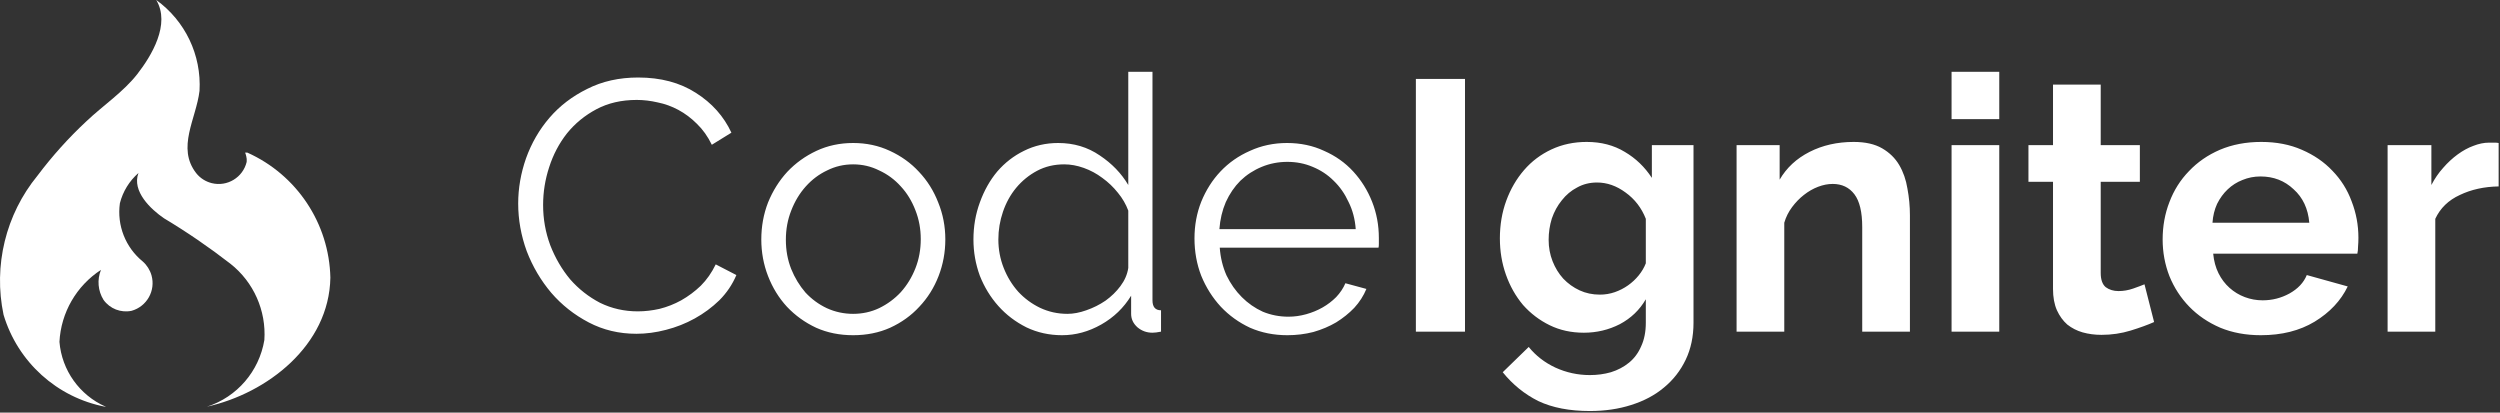 <svg width="1230" height="203" viewBox="0 0 1230 203" fill="none" xmlns="http://www.w3.org/2000/svg">
<rect x="0" y="0" width="1230" height="203" fill="#333333" stroke="none"/>
<g clip-path="url(#clip0_4_483)">
<path d="M51.959 200.071C39.119 194.399 30.394 182.178 29.249 168.18C30 153.783 37.605 140.624 49.682 132.774C47.7 137.609 48.181 143.113 50.933 147.535C54.067 151.913 59.458 154.014 64.737 152.92C72.254 150.806 76.658 143 74.544 135.476C73.793 132.843 72.292 130.454 70.241 128.653C61.735 121.735 57.463 110.865 58.983 100.001C60.44 94.247 63.623 89.044 68.12 85.116C64.743 94.122 74.268 103.01 80.66 107.381C92.006 114.186 102.926 121.666 113.383 129.778C124.81 138.785 131.039 152.882 130.064 167.305C127.493 182.653 116.636 195.324 101.838 200.078C131.44 193.492 161.961 169.975 162.543 136.621C161.961 109.933 146.031 85.985 121.683 75.078H120.601C121.139 76.385 121.401 77.792 121.351 79.212C121.433 78.292 121.433 77.379 121.351 76.46C121.483 77.542 121.483 78.63 121.351 79.712C119.5 87.299 111.845 91.971 104.239 90.119C101.2 89.369 98.485 87.661 96.534 85.197C86.777 72.688 96.534 58.453 98.166 44.694C99.167 27.1 91.13 10.282 76.87 0C84.007 11.896 74.5 27.519 67.589 36.407C60.665 45.294 50.658 51.918 42.502 59.673C33.715 67.847 25.659 76.835 18.429 86.442C2.8 105.536 -3.336 130.723 1.749 154.865C8.723 178.131 28.061 195.612 51.909 200.146H52.04L51.959 200.071Z" fill="white"/>
<path d="M254.951 100.126C254.951 92.654 256.236 85.241 258.804 77.886C261.489 70.414 265.342 63.759 270.362 57.922C275.382 52.084 281.57 47.356 288.925 43.737C296.28 40.001 304.628 38.133 313.968 38.133C325.059 38.133 334.515 40.643 342.338 45.663C350.276 50.684 356.114 57.221 359.85 65.277L350.218 71.231C348.233 67.145 345.782 63.701 342.863 60.899C340.061 58.097 337.025 55.82 333.757 54.069C330.488 52.318 327.102 51.092 323.599 50.392C320.097 49.574 316.653 49.166 313.267 49.166C305.795 49.166 299.199 50.684 293.478 53.719C287.758 56.754 282.913 60.724 278.943 65.627C275.09 70.531 272.172 76.076 270.187 82.264C268.202 88.335 267.21 94.522 267.21 100.827C267.21 107.715 268.377 114.311 270.712 120.616C273.164 126.92 276.433 132.524 280.519 137.428C284.722 142.214 289.626 146.067 295.229 148.986C300.95 151.788 307.138 153.189 313.792 153.189C317.295 153.189 320.856 152.78 324.475 151.963C328.211 151.029 331.772 149.628 335.157 147.76C338.66 145.775 341.871 143.382 344.789 140.58C347.708 137.661 350.16 134.159 352.144 130.072L362.301 135.326C360.317 139.996 357.515 144.141 353.896 147.76C350.276 151.262 346.249 154.239 341.812 156.691C337.376 159.143 332.647 161.011 327.627 162.295C322.724 163.579 317.879 164.221 313.092 164.221C304.569 164.221 296.747 162.353 289.626 158.617C282.504 154.881 276.375 150.036 271.238 144.082C266.101 138.011 262.073 131.182 259.154 123.593C256.352 115.887 254.951 108.065 254.951 100.126ZM419.742 164.922C413.087 164.922 407.016 163.696 401.529 161.244C396.042 158.676 391.255 155.232 387.169 150.912C383.199 146.592 380.106 141.572 377.887 135.851C375.669 130.131 374.56 124.118 374.56 117.814C374.56 111.393 375.669 105.322 377.887 99.601C380.222 93.88 383.375 88.86 387.344 84.54C391.43 80.221 396.217 76.777 401.704 74.208C407.191 71.64 413.204 70.356 419.742 70.356C426.28 70.356 432.292 71.64 437.779 74.208C443.383 76.777 448.17 80.221 452.139 84.54C456.226 88.86 459.378 93.88 461.596 99.601C463.931 105.322 465.099 111.393 465.099 117.814C465.099 124.118 463.989 130.131 461.771 135.851C459.553 141.572 456.401 146.592 452.315 150.912C448.345 155.232 443.558 158.676 437.954 161.244C432.467 163.696 426.396 164.922 419.742 164.922ZM386.644 117.989C386.644 123.126 387.519 127.913 389.27 132.349C391.022 136.669 393.357 140.521 396.275 143.907C399.311 147.176 402.813 149.745 406.783 151.612C410.869 153.48 415.189 154.414 419.742 154.414C424.295 154.414 428.556 153.48 432.526 151.612C436.612 149.628 440.173 147.001 443.208 143.732C446.244 140.346 448.637 136.435 450.388 131.999C452.139 127.562 453.015 122.776 453.015 117.639C453.015 112.619 452.139 107.89 450.388 103.454C448.637 98.901 446.244 94.99 443.208 91.721C440.173 88.335 436.612 85.708 432.526 83.84C428.556 81.855 424.295 80.863 419.742 80.863C415.189 80.863 410.927 81.855 406.958 83.84C402.988 85.708 399.486 88.335 396.45 91.721C393.415 95.106 391.022 99.076 389.27 103.629C387.519 108.065 386.644 112.852 386.644 117.989ZM522.539 164.922C516.234 164.922 510.397 163.638 505.026 161.069C499.656 158.384 495.044 154.881 491.192 150.562C487.339 146.242 484.304 141.28 482.085 135.676C479.984 129.956 478.933 124.001 478.933 117.814C478.933 111.393 479.984 105.322 482.085 99.601C484.187 93.764 487.047 88.685 490.666 84.365C494.402 80.046 498.78 76.66 503.801 74.208C508.938 71.64 514.541 70.356 520.612 70.356C528.318 70.356 535.148 72.399 541.102 76.485C547.056 80.454 551.726 85.299 555.112 91.02V35.331H567.02V147.76C567.02 151.029 568.421 152.663 571.223 152.663V163.171C569.472 163.521 568.071 163.696 567.02 163.696C564.218 163.696 561.766 162.82 559.665 161.069C557.563 159.201 556.513 156.983 556.513 154.414V145.483C552.893 151.437 547.99 156.166 541.802 159.668C535.615 163.171 529.193 164.922 522.539 164.922ZM525.166 154.414C528.084 154.414 531.178 153.831 534.447 152.663C537.833 151.496 540.985 149.92 543.904 147.935C546.822 145.833 549.274 143.44 551.259 140.755C553.36 137.953 554.645 134.976 555.112 131.824V103.629C553.944 100.477 552.251 97.558 550.033 94.873C547.815 92.071 545.246 89.619 542.328 87.518C539.526 85.416 536.49 83.782 533.221 82.614C529.952 81.447 526.742 80.863 523.589 80.863C518.686 80.863 514.25 81.914 510.28 84.015C506.311 86.117 502.867 88.919 499.948 92.421C497.146 95.807 494.986 99.718 493.468 104.154C491.951 108.591 491.192 113.144 491.192 117.814C491.192 122.717 492.067 127.387 493.819 131.824C495.57 136.26 497.963 140.171 500.999 143.557C504.034 146.826 507.595 149.453 511.681 151.437C515.884 153.422 520.379 154.414 525.166 154.414ZM633.391 164.922C626.737 164.922 620.607 163.696 615.003 161.244C609.516 158.676 604.73 155.232 600.643 150.912C596.557 146.476 593.347 141.397 591.012 135.676C588.793 129.956 587.684 123.826 587.684 117.288C587.684 110.867 588.793 104.855 591.012 99.251C593.347 93.53 596.499 88.568 600.468 84.365C604.555 80.046 609.4 76.66 615.003 74.208C620.607 71.64 626.678 70.356 633.216 70.356C639.871 70.356 645.942 71.64 651.429 74.208C657.033 76.66 661.82 80.046 665.789 84.365C669.758 88.685 672.852 93.647 675.071 99.251C677.289 104.855 678.398 110.809 678.398 117.113C678.398 118.047 678.398 118.981 678.398 119.915C678.398 120.849 678.339 121.491 678.223 121.842H600.118C600.468 126.745 601.577 131.298 603.445 135.501C605.43 139.587 607.94 143.148 610.976 146.184C614.011 149.219 617.455 151.613 621.308 153.364C625.277 154.998 629.48 155.815 633.917 155.815C636.835 155.815 639.754 155.407 642.673 154.59C645.592 153.772 648.277 152.663 650.728 151.262C653.18 149.861 655.398 148.168 657.383 146.184C659.368 144.082 660.886 141.806 661.936 139.354L672.269 142.156C670.868 145.542 668.883 148.635 666.314 151.437C663.746 154.123 660.769 156.516 657.383 158.617C653.997 160.602 650.262 162.178 646.175 163.346C642.089 164.396 637.828 164.922 633.391 164.922ZM599.943 112.735H667.015C666.665 107.832 665.497 103.395 663.512 99.426C661.644 95.34 659.193 91.837 656.157 88.919C653.239 86 649.795 83.723 645.825 82.089C641.972 80.454 637.828 79.637 633.391 79.637C628.955 79.637 624.752 80.454 620.783 82.089C616.813 83.723 613.311 86 610.275 88.919C607.356 91.837 604.963 95.34 603.095 99.426C601.344 103.512 600.293 107.949 599.943 112.735ZM720.778 163.171H696.611V38.834H720.778V163.171ZM779.269 163.696C773.081 163.696 767.477 162.47 762.457 160.018C757.437 157.567 753.059 154.239 749.323 150.036C745.703 145.717 742.901 140.755 740.917 135.151C738.932 129.547 737.94 123.593 737.94 117.288C737.94 110.634 738.99 104.446 741.092 98.725C743.193 93.005 746.112 87.985 749.848 83.665C753.584 79.345 758.079 75.96 763.332 73.508C768.586 71.056 774.365 69.83 780.67 69.83C787.791 69.83 794.037 71.465 799.408 74.734C804.778 77.886 809.214 82.147 812.717 87.518V71.406H833.206V158.793C833.206 165.564 831.922 171.635 829.354 177.005C826.785 182.376 823.224 186.929 818.671 190.665C814.235 194.401 808.864 197.261 802.56 199.246C796.372 201.231 789.601 202.223 782.246 202.223C772.205 202.223 763.741 200.588 756.853 197.32C750.081 193.934 744.244 189.206 739.341 183.135L752.125 170.701C755.627 175.021 760.005 178.406 765.259 180.858C770.629 183.31 776.291 184.536 782.246 184.536C785.865 184.536 789.309 184.069 792.578 183.135C795.964 182.084 798.941 180.508 801.509 178.406C804.078 176.305 806.062 173.62 807.463 170.351C808.981 167.082 809.74 163.229 809.74 158.793V147.234C806.704 152.488 802.443 156.574 796.956 159.493C791.469 162.295 785.573 163.696 779.269 163.696ZM787.149 144.958C789.718 144.958 792.169 144.549 794.504 143.732C796.839 142.915 798.999 141.806 800.984 140.405C802.968 139.004 804.72 137.369 806.237 135.501C807.755 133.633 808.923 131.649 809.74 129.547V107.657C807.638 102.286 804.311 97.967 799.758 94.698C795.321 91.429 790.652 89.794 785.748 89.794C782.129 89.794 778.86 90.611 775.941 92.246C773.023 93.764 770.512 95.865 768.411 98.55C766.309 101.119 764.675 104.096 763.508 107.482C762.457 110.867 761.931 114.37 761.931 117.989C761.931 121.725 762.574 125.227 763.858 128.496C765.142 131.765 766.893 134.626 769.111 137.077C771.446 139.529 774.132 141.455 777.167 142.856C780.202 144.257 783.53 144.958 787.149 144.958ZM939.681 105.905V163.171H916.214V111.685C916.214 104.329 914.93 98.959 912.362 95.573C909.793 92.188 906.232 90.495 901.679 90.495C899.344 90.495 896.951 90.962 894.499 91.896C892.048 92.83 889.713 94.172 887.494 95.924C885.393 97.558 883.466 99.543 881.715 101.878C879.964 104.213 878.68 106.781 877.863 109.583V163.171H854.396V71.406H875.586V88.393C878.972 82.556 883.875 78.003 890.296 74.734C896.717 71.465 903.956 69.83 912.011 69.83C917.732 69.83 922.402 70.881 926.021 72.982C929.641 75.084 932.442 77.828 934.427 81.213C936.412 84.599 937.755 88.452 938.455 92.771C939.272 97.091 939.681 101.469 939.681 105.905ZM983.637 163.171H960.17V71.406H983.637V163.171ZM983.637 58.622H960.17V35.331H983.637V58.622ZM1055.09 139.879L1059.82 158.442C1056.66 159.843 1052.81 161.244 1048.26 162.645C1043.7 164.046 1038.92 164.747 1033.9 164.747C1030.63 164.747 1027.53 164.338 1024.62 163.521C1021.81 162.704 1019.3 161.419 1017.09 159.668C1014.98 157.8 1013.29 155.465 1012.01 152.663C1010.72 149.745 1010.08 146.242 1010.08 142.156V89.444H997.997V71.406H1010.08V41.636H1033.55V71.406H1052.81V89.444H1033.55V134.275C1033.55 137.544 1034.36 139.879 1036 141.28C1037.75 142.565 1039.85 143.207 1042.3 143.207C1044.75 143.207 1047.15 142.798 1049.48 141.981C1051.82 141.164 1053.69 140.463 1055.09 139.879ZM1112.35 164.922C1105 164.922 1098.34 163.696 1092.39 161.244C1086.43 158.676 1081.36 155.232 1077.15 150.912C1072.95 146.592 1069.68 141.572 1067.35 135.851C1065.13 130.131 1064.02 124.118 1064.02 117.814C1064.02 111.276 1065.13 105.147 1067.35 99.426C1069.56 93.588 1072.77 88.51 1076.98 84.19C1081.18 79.754 1086.26 76.251 1092.21 73.683C1098.28 71.115 1105.06 69.83 1112.53 69.83C1120 69.83 1126.65 71.115 1132.49 73.683C1138.45 76.251 1143.47 79.695 1147.55 84.015C1151.75 88.335 1154.91 93.355 1157.01 99.076C1159.23 104.796 1160.34 110.751 1160.34 116.938C1160.34 118.456 1160.28 119.915 1160.16 121.316C1160.16 122.717 1160.04 123.885 1159.81 124.819H1088.89C1089.24 128.438 1090.11 131.649 1091.51 134.45C1092.91 137.252 1094.72 139.646 1096.94 141.631C1099.16 143.615 1101.67 145.133 1104.47 146.184C1107.27 147.234 1110.19 147.76 1113.23 147.76C1117.9 147.76 1122.28 146.651 1126.36 144.432C1130.56 142.098 1133.42 139.062 1134.94 135.326L1155.08 140.93C1151.7 147.935 1146.27 153.714 1138.8 158.267C1131.44 162.704 1122.63 164.922 1112.35 164.922ZM1088.54 109.583H1136.17C1135.58 102.695 1133.02 97.208 1128.46 93.121C1124.03 88.919 1118.6 86.817 1112.18 86.817C1109.02 86.817 1106.05 87.401 1103.25 88.568C1100.56 89.619 1098.17 91.137 1096.07 93.121C1093.96 95.106 1092.21 97.5 1090.81 100.302C1089.53 103.104 1088.77 106.197 1088.54 109.583ZM1229.33 70.356V91.721C1222.21 91.837 1215.85 93.238 1210.25 95.924C1204.64 98.492 1200.61 102.403 1198.16 107.657V163.171H1174.7V71.406H1196.24V91.02C1197.87 87.868 1199.8 85.066 1202.01 82.614C1204.23 80.046 1206.63 77.828 1209.19 75.96C1211.76 74.091 1214.33 72.691 1216.9 71.757C1219.59 70.706 1222.15 70.18 1224.61 70.18C1225.89 70.18 1226.82 70.18 1227.41 70.18C1228.11 70.18 1228.75 70.239 1229.33 70.356Z" fill="white"/>
</g>
<defs>
<clipPath id="clip0_4_483">
<rect width="1229.33" height="202.223" fill="white"/>
</clipPath>
</defs>
</svg>
